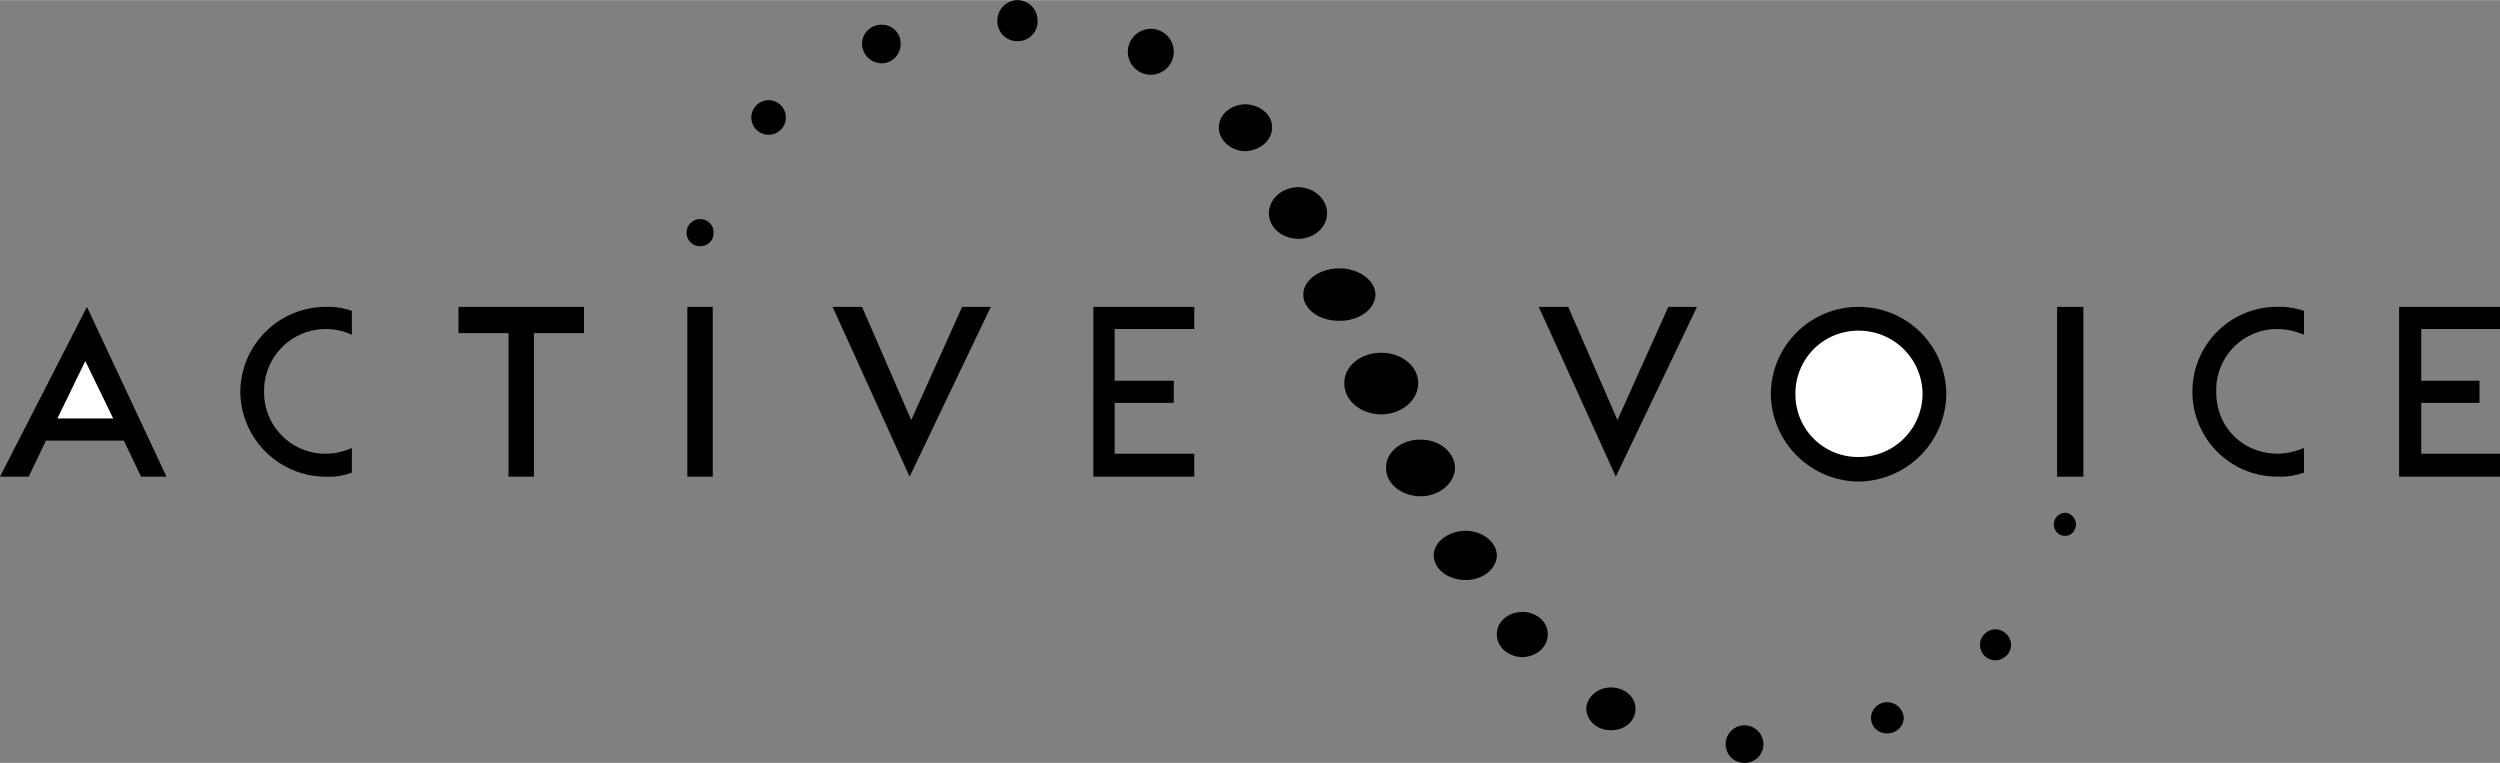 <svg xmlns="http://www.w3.org/2000/svg" width="2500" height="763" viewBox="0 0 45.72 13.949"><rect x="0" y="0" width="45.72" height="13.949" fill="#808080" stroke="none"/><path d="M12.81 4.005a.241.241 0 0 1 .24.256.238.238 0 0 1-.24.239.248.248 0 0 1-.255-.239.25.25 0 0 1 .255-.256zM14.055 1.83a.316.316 0 1 1-.315.315.318.318 0 0 1 .315-.315zM16.125.45a.339.339 0 0 1 .345.345.348.348 0 0 1-.345.36.361.361 0 0 1-.36-.36.352.352 0 0 1 .36-.345zM18.615 0a.37.37 0 0 1 .36.375.358.358 0 0 1-.36.375.362.362 0 0 1-.375-.375.374.374 0 0 1 .375-.375zM21.045.525a.42.42 0 1 1 .002.84.42.42 0 0 1-.002-.84zM22.77 1.905c.275.004.495.193.495.42 0 .237-.22.431-.495.437-.261-.005-.481-.199-.48-.437-.001-.227.219-.416.48-.42zM23.745 3.42c.285.006.527.217.524.48.003.255-.239.462-.524.465-.305-.003-.538-.21-.54-.465.002-.263.235-.474.54-.48zM24.495 4.905c.358.002.655.218.659.48-.004.268-.301.484-.659.479-.365.005-.662-.211-.66-.479-.002-.262.295-.478.66-.48zM25.26 6.45c.372-.004.679.247.675.555.004.313-.303.57-.675.57-.375 0-.681-.257-.675-.57-.006-.308.3-.559.675-.555zM25.979 8.039c.342-.006.624.229.63.512-.006.289-.288.521-.63.523-.352-.002-.636-.234-.63-.523-.005-.283.279-.518.63-.512zM26.805 9.705c.309.002.564.205.57.449-.006.25-.262.453-.57.451-.322.002-.583-.201-.585-.451.002-.244.262-.447.585-.449zM27.841 11.189c.257-.002.469.184.464.406.005.232-.207.416-.464.42-.26-.004-.472-.188-.466-.42-.006-.222.206-.407.466-.406zM29.46 12.57c.254 0 .452.176.45.389.002.223-.196.398-.45.391-.241.008-.444-.168-.45-.391.006-.213.209-.389.45-.389zM31.905 13.262a.35.35 0 0 1 .345.344.344.344 0 0 1-.345.344.34.34 0 0 1-.346-.344c0-.19.153-.342.346-.344zM34.515 12.84c.162 0 .293.131.301.285a.295.295 0 0 1-.301.285.288.288 0 0 1-.299-.285.295.295 0 0 1 .299-.285zM36.495 11.506a.298.298 0 0 1 .285.283.294.294 0 0 1-.285.285.285.285 0 0 1-.285-.285.288.288 0 0 1 .285-.283zM37.77 9.375c.103.004.193.1.196.211-.003.121-.094.217-.196.209-.118.008-.208-.088-.21-.209a.216.216 0 0 1 .21-.211zM3.045 8.715H2.58l-.315-.66H.84l-.315.66H0L1.59 5.61l1.455 3.105zM6.435 8.189v.451a1.166 1.166 0 0 1-.465.075 1.566 1.566 0 0 1-1.575-1.561A1.565 1.565 0 0 1 5.97 5.61c.16-.006.317.021.465.075v.435A1.129 1.129 0 0 0 4.83 7.154a1.12 1.12 0 0 0 1.14 1.141c.16-.004.322-.039.465-.106zM42.135 8.189v.451a1.257 1.257 0 0 1-.479.074 1.551 1.551 0 0 1-1.561-1.561 1.548 1.548 0 0 1 1.561-1.544c.163-.006.32.021.479.075v.436a1.258 1.258 0 0 0-.479-.105 1.112 1.112 0 0 0-1.125 1.139c-.008.65.479 1.137 1.125 1.141.167-.004.324-.039.479-.106zM9.3 8.715h.465V6.09h.915v-.48H8.385v.48H9.3v2.625zM12.57 8.715h.465V5.61h-.465v3.105zM37.62 8.715h.481V5.61h-.481v3.105zM20.385 6.96h1.081v.405h-1.081v.93h1.456v.42h-1.846V5.61h1.846v.405h-1.456v.945zM44.28 6.96h1.065v.405H44.28v.93h1.44v.42h-1.845V5.61h1.845v.405h-1.44v.945zM15.225 5.61h.54l.9 2.07.93-2.07h.525l-1.485 3.105s-1.402-3.098-1.41-3.105zM28.14 5.61h.54l.9 2.07.93-2.07h.525L29.55 8.715s-1.403-3.098-1.41-3.105zM33.989 5.61a1.6 1.6 0 0 1 1.605 1.59 1.62 1.62 0 0 1-1.605 1.604A1.62 1.62 0 0 1 32.385 7.2a1.603 1.603 0 0 1 1.604-1.59z"/><path fill="#fff" d="M2.07 7.65L1.56 6.6l-.51 1.05h1.02zM33.989 6.045A1.166 1.166 0 0 1 35.16 7.2a1.16 1.16 0 0 1-1.171 1.155A1.141 1.141 0 0 1 32.835 7.2a1.146 1.146 0 0 1 1.154-1.155z"/></svg>
